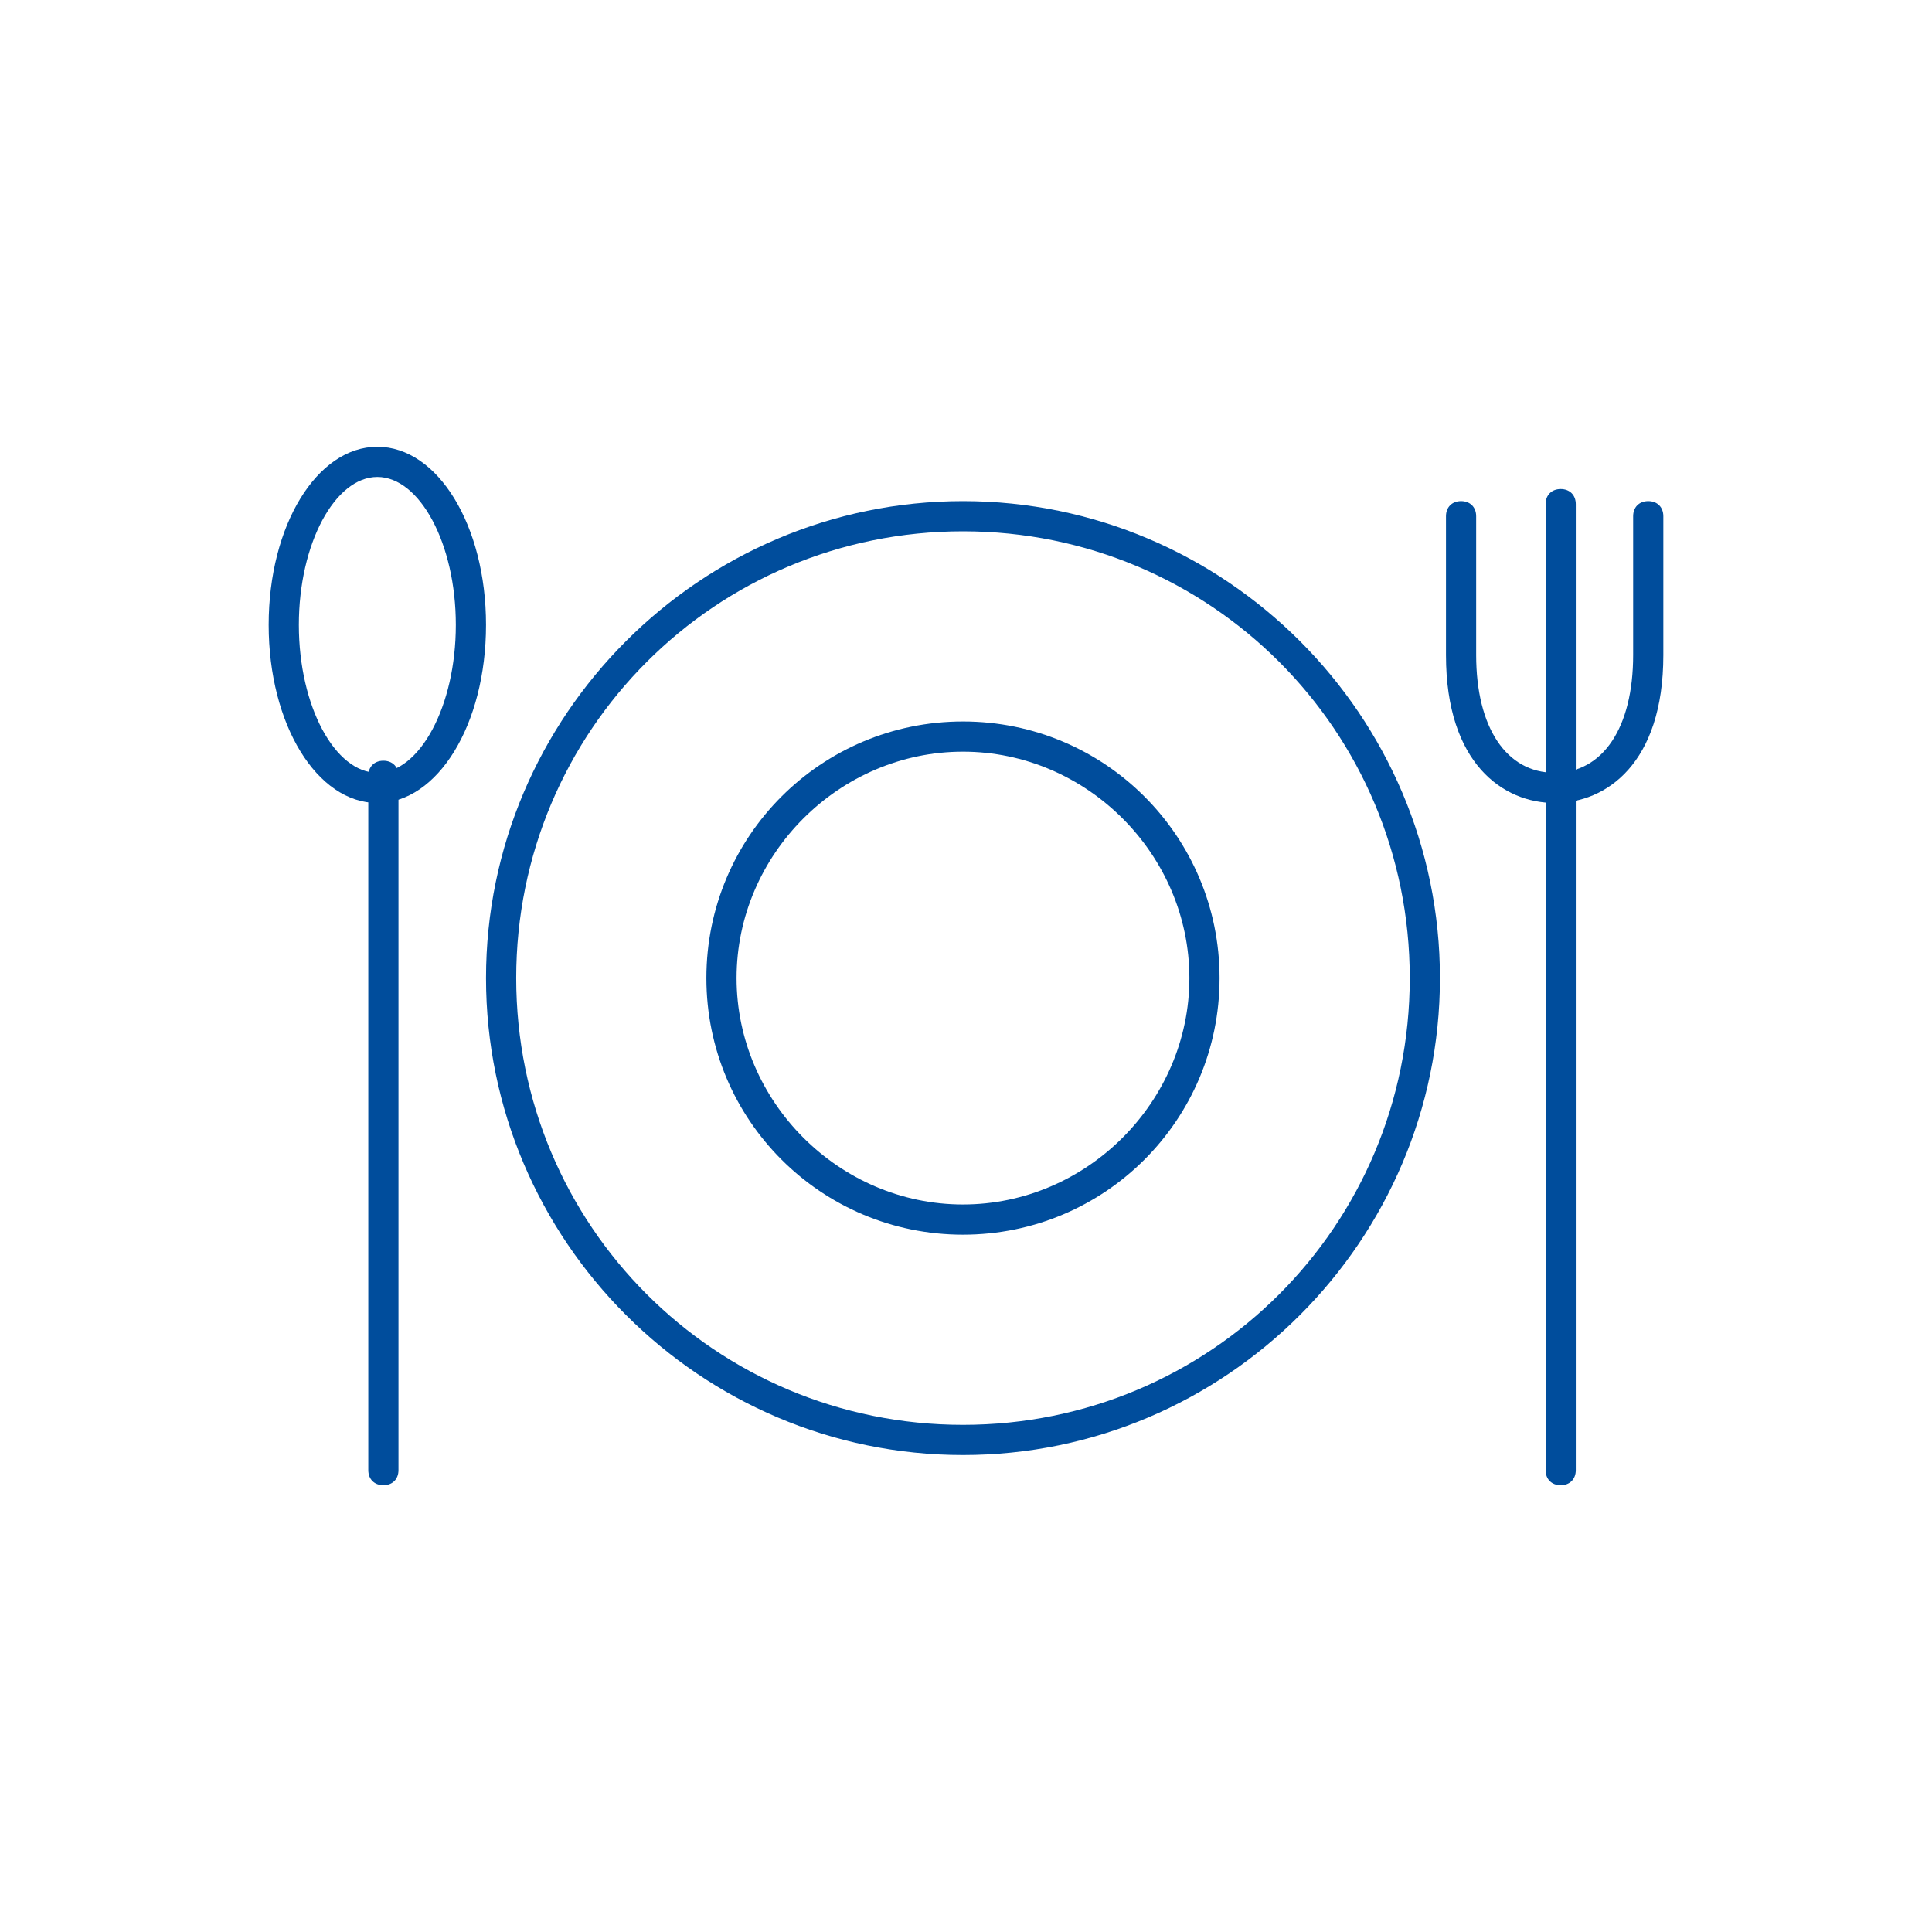 <?xml version="1.0" encoding="utf-8"?>
<!-- Generator: Adobe Illustrator 23.0.3, SVG Export Plug-In . SVG Version: 6.00 Build 0)  -->
<svg version="1.1" id="Layer_1" xmlns="http://www.w3.org/2000/svg" xmlns:xlink="http://www.w3.org/1999/xlink" x="0px" y="0px"
	 viewBox="0 0 64 64" style="enable-background:new 0 0 64 64;" xml:space="preserve">
<style type="text/css">
	.st0{fill:#004D9C;}
</style>
<g>
	<g>
		<path class="st0" d="M31.9,48.2c-8.7,0-15.8-7.1-15.8-15.8c0-8.7,7.1-15.8,15.8-15.8c8.7,0,15.8,7.1,15.8,15.8
			C47.7,41.1,40.6,48.2,31.9,48.2z M31.9,17.6c-8.2,0-14.8,6.6-14.8,14.8s6.6,14.8,14.8,14.8s14.8-6.6,14.8-14.8
			S40.1,17.6,31.9,17.6z"/>
	</g>
	<g>
		<path class="st0" d="M31.9,40.9c-4.7,0-8.5-3.8-8.5-8.5s3.8-8.5,8.5-8.5s8.5,3.8,8.5,8.5S36.6,40.9,31.9,40.9z M31.9,24.9
			c-4.1,0-7.5,3.4-7.5,7.5c0,4.1,3.4,7.5,7.5,7.5c4.1,0,7.5-3.4,7.5-7.5C39.4,28.3,36,24.9,31.9,24.9z"/>
	</g>
	<g>
		<g>
			<path class="st0" d="M12.7,49.2c-0.3,0-0.5-0.2-0.5-0.5v-23c0-0.3,0.2-0.5,0.5-0.5s0.5,0.2,0.5,0.5v23C13.2,49,13,49.2,12.7,49.2
				z"/>
		</g>
		<g>
			<path class="st0" d="M12.5,26.6c-2,0-3.6-2.6-3.6-5.9s1.6-5.9,3.6-5.9s3.6,2.6,3.6,5.9S14.5,26.6,12.5,26.6z M12.5,15.8
				c-1.4,0-2.6,2.2-2.6,4.9s1.2,4.9,2.6,4.9s2.6-2.2,2.6-4.9S13.9,15.8,12.5,15.8z"/>
		</g>
	</g>
	<g>
		<g>
			<path class="st0" d="M51.7,49.2c-0.3,0-0.5-0.2-0.5-0.5v-23c0-0.3,0.2-0.5,0.5-0.5s0.5,0.2,0.5,0.5v23C52.2,49,52,49.2,51.7,49.2
				z"/>
		</g>
		<g>
			<path class="st0" d="M51.5,26.6c-1.7,0-3.6-1.3-3.6-4.9v-4.6c0-0.3,0.2-0.5,0.5-0.5s0.5,0.2,0.5,0.5v4.6c0,2.4,1,3.9,2.6,3.9
				s2.6-1.5,2.6-3.9v-4.6c0-0.3,0.2-0.5,0.5-0.5s0.5,0.2,0.5,0.5v4.6C55.1,25.3,53.2,26.6,51.5,26.6z"/>
		</g>
	</g>
	<g>
		<path class="st0" d="M51.7,26.2c-0.3,0-0.5-0.2-0.5-0.5v-9c0-0.3,0.2-0.5,0.5-0.5s0.5,0.2,0.5,0.5v9C52.2,26,52,26.2,51.7,26.2z"
			/>
	</g>
</g>
</svg>
